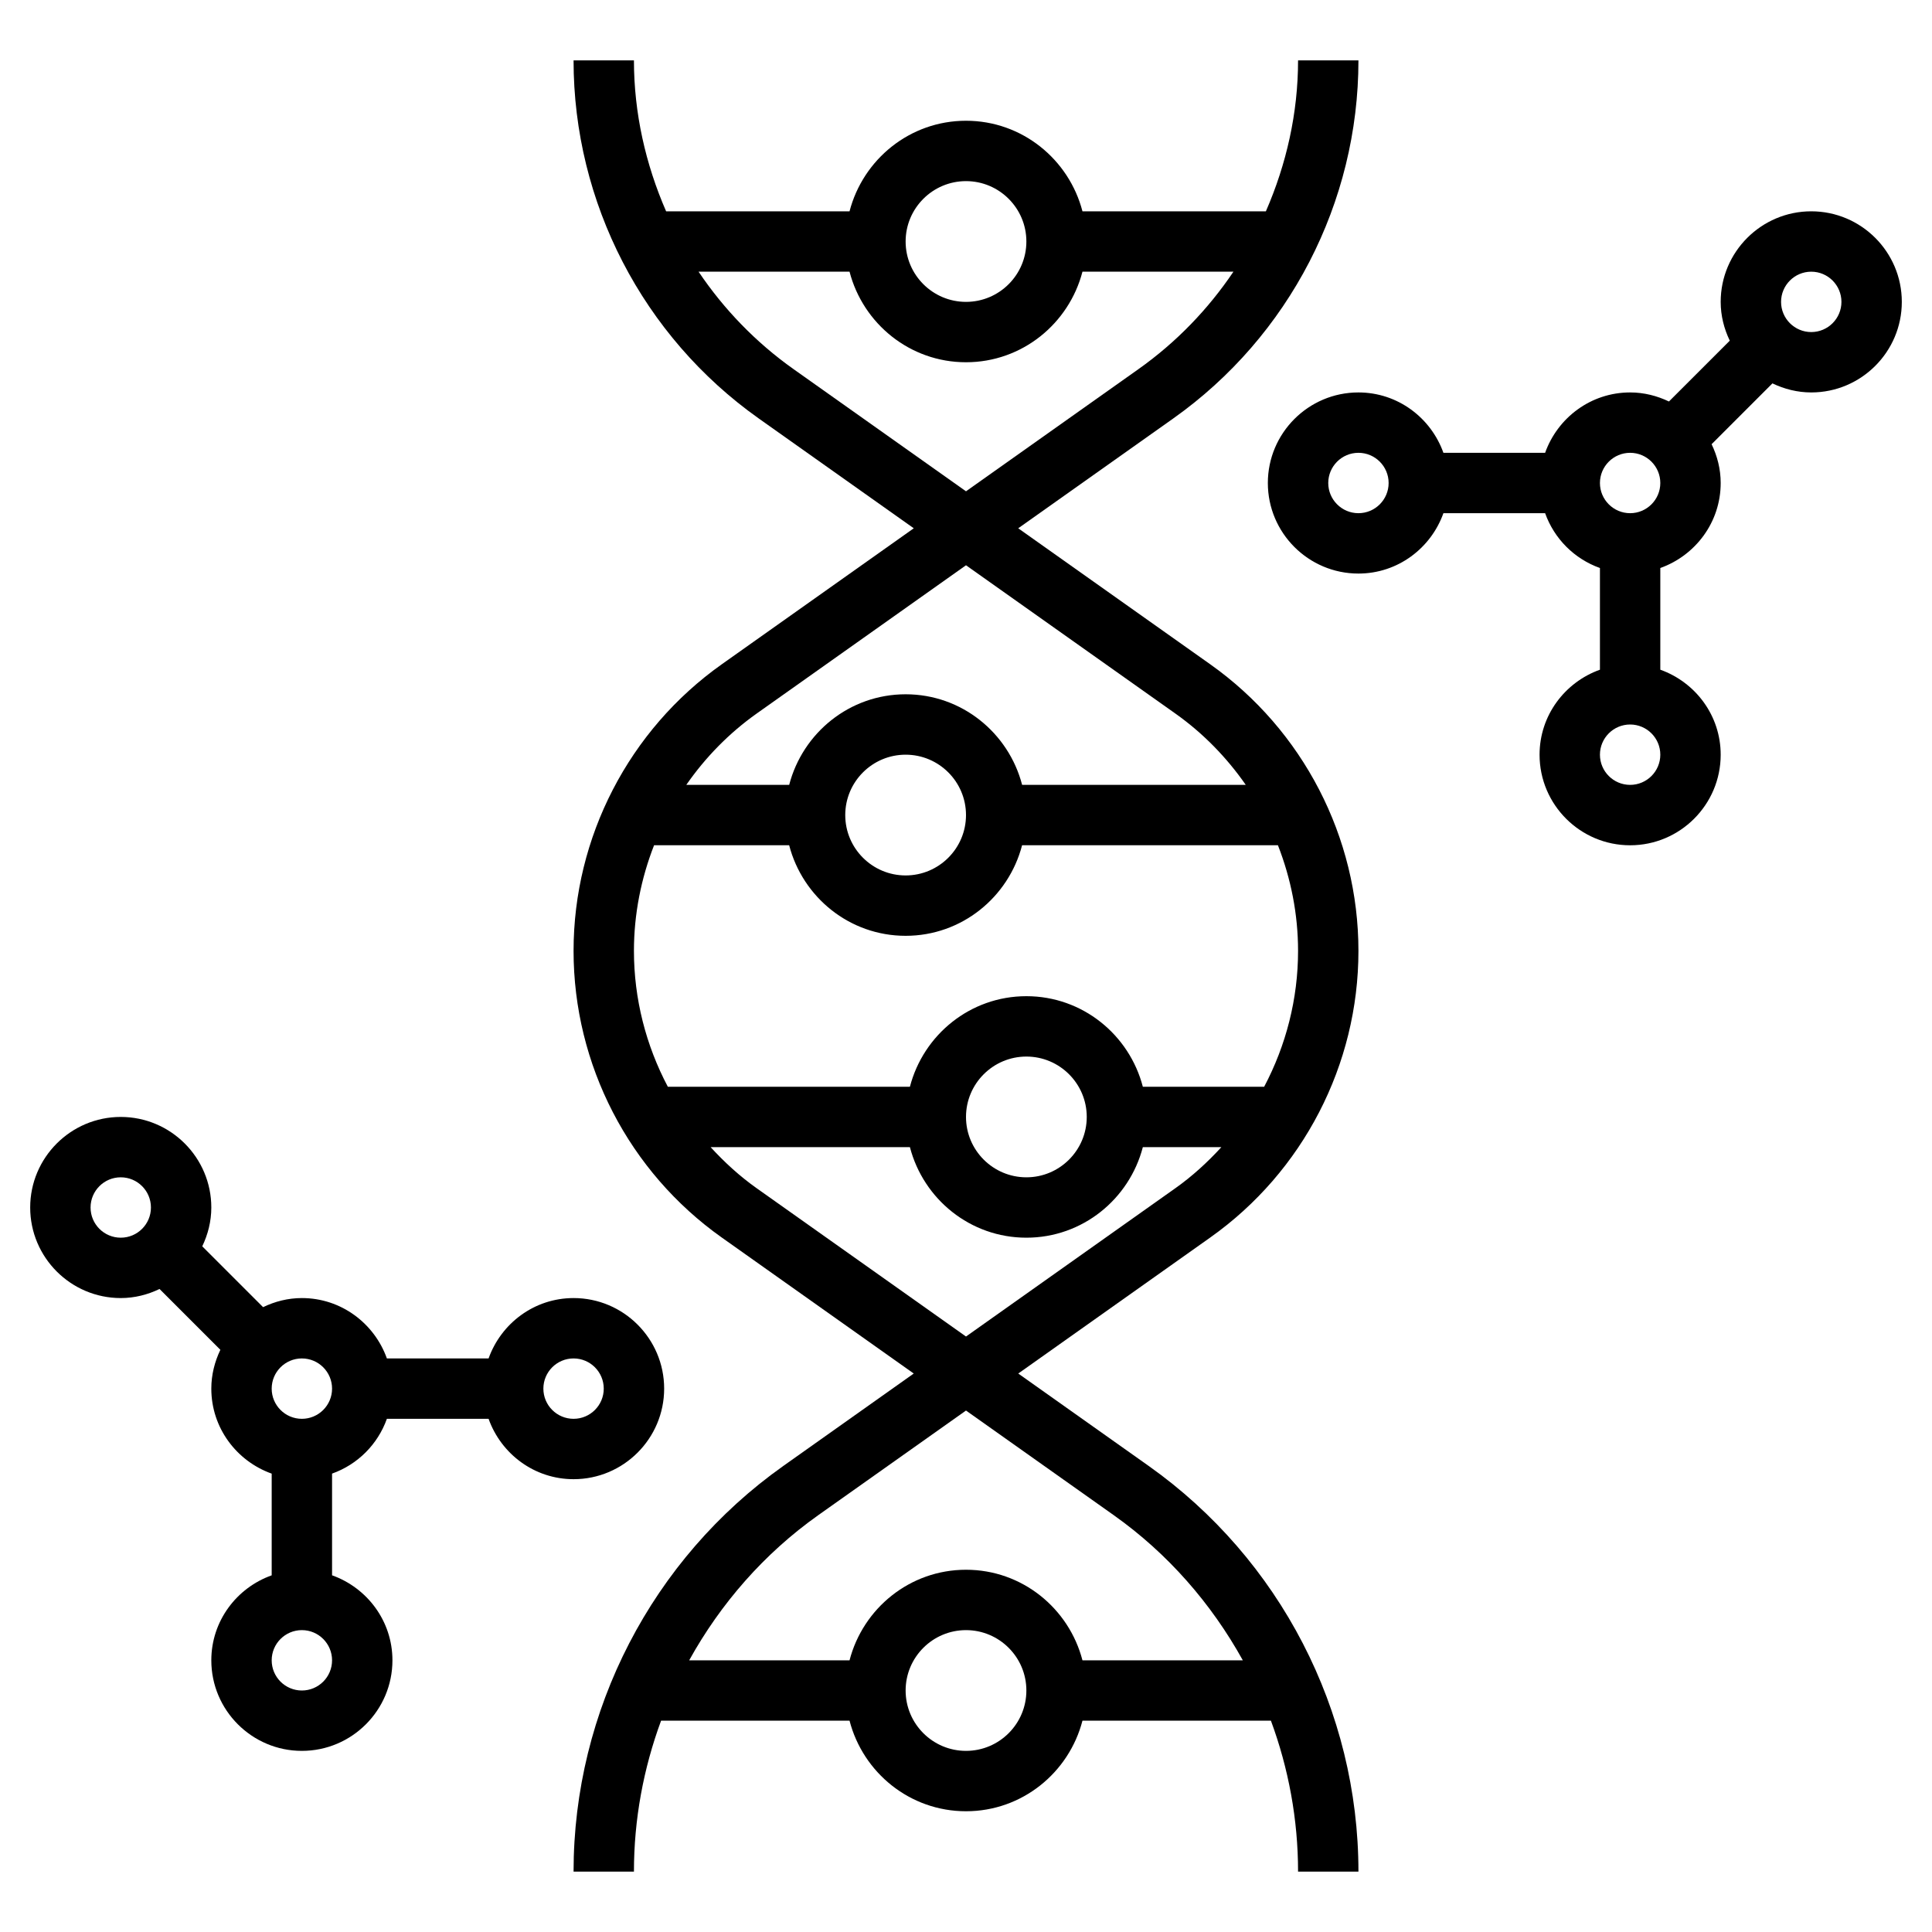 <svg xmlns="http://www.w3.org/2000/svg" id="Layer_3" height="512" viewBox="0 0 64 64" width="512"><g><path d="m45 31.5c0-3.768-1.836-7.317-4.91-9.495l-6.36-4.505 5.136-3.638c3.841-2.721 6.134-7.155 6.134-11.862h-2c0 1.746-.386 3.44-1.066 5h-6.076c-.447-1.72-1.999-3-3.858-3s-3.411 1.28-3.858 3h-6.076c-.68-1.56-1.066-3.254-1.066-5h-2c0 4.707 2.293 9.141 6.134 11.862l5.136 3.638-6.36 4.505c-3.074 2.178-4.91 5.727-4.91 9.495 0 3.769 1.836 7.318 4.91 9.495l6.359 4.505-4.319 3.06c-4.351 3.083-6.95 8.107-6.95 13.44h2c0-1.728.315-3.418.899-5h6.243c.447 1.721 1.999 3 3.858 3s3.411-1.279 3.858-3h6.243c.584 1.582.899 3.272.899 5h2c0-5.333-2.599-10.357-6.95-13.44l-4.319-3.06 6.359-4.505c3.074-2.177 4.91-5.726 4.91-9.495zm-13-25.5c1.103 0 2 .897 2 2s-.897 2-2 2-2-.897-2-2 .897-2 2-2zm-5.71 6.23c-1.253-.887-2.312-1.987-3.149-3.23h5.001c.447 1.72 1.999 3 3.858 3s3.411-1.28 3.858-3h5.001c-.836 1.243-1.896 2.343-3.149 3.23l-5.71 4.045zm-1.224 11.407 6.934-4.912 6.934 4.911c.922.653 1.703 1.458 2.333 2.363h-7.408c-.447-1.72-1.999-3-3.858-3s-3.411 1.28-3.858 3h-3.408c.628-.904 1.41-1.709 2.331-2.362zm6.934 3.363c0 1.103-.897 2-2 2s-2-.897-2-2 .897-2 2-2 2 .897 2 2zm-10.333 1h4.475c.447 1.72 1.999 3 3.858 3s3.411-1.28 3.858-3h8.475c.431 1.103.667 2.286.667 3.5 0 1.59-.399 3.131-1.123 4.5h-4.019c-.447-1.721-1.999-3-3.858-3s-3.411 1.279-3.858 3h-8.019c-.724-1.369-1.123-2.91-1.123-4.5 0-1.214.236-2.397.667-3.5zm14.333 9c0 1.103-.897 2-2 2s-2-.897-2-2 .897-2 2-2 2 .897 2 2zm-4 21c-1.103 0-2-.897-2-2s.897-2 2-2 2 .897 2 2-.897 2-2 2zm4.894-7.808c1.796 1.273 3.236 2.931 4.276 4.808h-5.312c-.447-1.721-1.999-3-3.858-3s-3.411 1.279-3.858 3h-5.312c1.039-1.877 2.48-3.535 4.276-4.808l4.894-3.466zm2.04-10.83-6.934 4.912-6.934-4.912c-.564-.399-1.068-.862-1.526-1.362h6.602c.447 1.721 1.999 3 3.858 3s3.411-1.279 3.858-3h2.602c-.458.5-.962.963-1.526 1.362z"></path><path d="m60 7c-1.654 0-3 1.346-3 3 0 .462.113.894.301 1.285l-2.015 2.015c-.392-.187-.824-.3-1.286-.3-1.302 0-2.402.839-2.816 2h-3.369c-.414-1.161-1.514-2-2.816-2-1.654 0-3 1.346-3 3s1.346 3 3 3c1.302 0 2.402-.839 2.816-2h3.369c.302.847.969 1.514 1.816 1.816v3.369c-1.161.414-2 1.514-2 2.816 0 1.654 1.346 3 3 3s3-1.346 3-3c0-1.302-.839-2.402-2-2.816v-3.369c1.161-.414 2-1.514 2-2.816 0-.462-.113-.894-.301-1.285l2.015-2.015c.392.187.824.3 1.286.3 1.654 0 3-1.346 3-3s-1.346-3-3-3zm-15 10c-.552 0-1-.449-1-1s.448-1 1-1 1 .449 1 1-.448 1-1 1zm9 9c-.552 0-1-.449-1-1s.448-1 1-1 1 .449 1 1-.448 1-1 1zm0-9c-.552 0-1-.449-1-1s.448-1 1-1 1 .449 1 1-.448 1-1 1zm6-6c-.552 0-1-.449-1-1s.448-1 1-1 1 .449 1 1-.448 1-1 1z"></path><path d="m12.816 47h3.369c.414 1.161 1.514 2 2.816 2 1.654 0 3-1.346 3-3s-1.346-3-3-3c-1.302 0-2.402.839-2.816 2h-3.369c-.414-1.161-1.514-2-2.816-2-.462 0-.894.113-1.285.301l-2.015-2.015c.187-.392.3-.824.3-1.286 0-1.654-1.346-3-3-3s-3 1.346-3 3 1.346 3 3 3c.462 0 .894-.113 1.285-.301l2.015 2.015c-.187.392-.3.824-.3 1.286 0 1.302.839 2.402 2 2.816v3.369c-1.161.413-2 1.513-2 2.815 0 1.654 1.346 3 3 3s3-1.346 3-3c0-1.302-.839-2.402-2-2.816v-3.369c.847-.301 1.514-.968 1.816-1.815zm6.184-2c.552 0 1 .448 1 1s-.448 1-1 1-1-.448-1-1 .448-1 1-1zm-8 1c0 .552-.448 1-1 1s-1-.448-1-1 .448-1 1-1 1 .448 1 1zm-8-6c0-.552.448-1 1-1s1 .448 1 1-.448 1-1 1-1-.448-1-1zm7 16c-.552 0-1-.448-1-1s.448-1 1-1 1 .448 1 1-.448 1-1 1z"></path></g></svg>